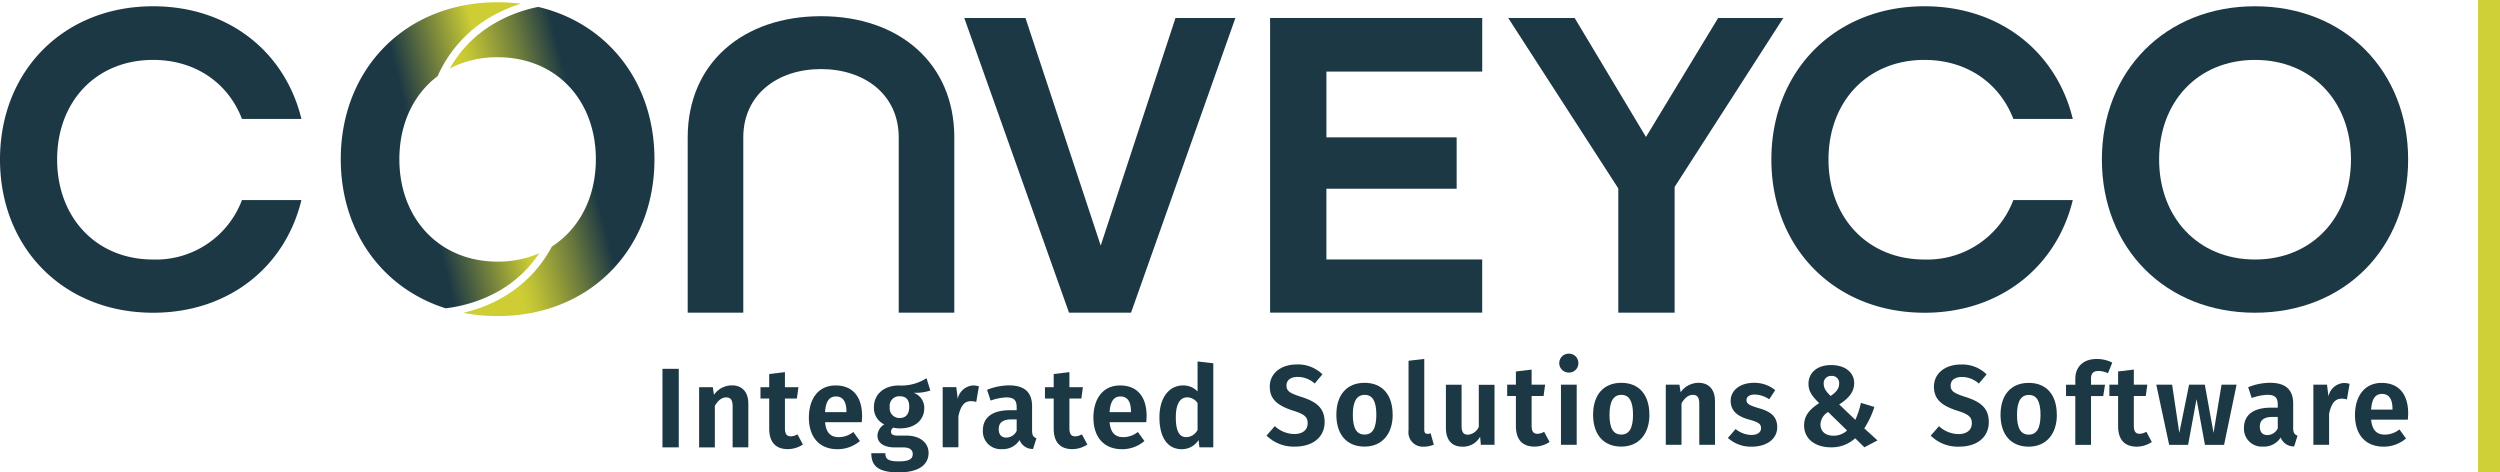 <?xml version="1.0" encoding="UTF-8"?> <svg xmlns="http://www.w3.org/2000/svg" xmlns:xlink="http://www.w3.org/1999/xlink" width="412.076" height="77.866" viewBox="0 0 412.076 77.866"><defs><linearGradient id="a" x1="0.046" y1="0.713" x2="1.153" y2="0.289" gradientUnits="objectBoundingBox"><stop offset="0.33" stop-color="#1c3845"></stop><stop offset="0.68" stop-color="#cece34"></stop></linearGradient><linearGradient id="b" x1="-0.161" y1="0.723" x2="0.95" y2="0.288" gradientUnits="objectBoundingBox"><stop offset="0.33" stop-color="#cece34"></stop><stop offset="0.38" stop-color="#c1c335"></stop><stop offset="0.46" stop-color="#9fa638"></stop><stop offset="0.58" stop-color="#68783d"></stop><stop offset="0.72" stop-color="#1d3944"></stop><stop offset="0.72" stop-color="#1c3845"></stop></linearGradient></defs><path d="M621.311,353.486H617.7V275.62h3.611Z" transform="translate(-209.234 -275.62)" fill="#cfcf37"></path><g transform="translate(109.195 58.294)"><path d="M646.914,297.587H644.23V284.64h2.684Z" transform="translate(-644.23 -282.142)" fill="#1c3845"></path><path d="M658.263,290.249v7.221h-2.592V290.7c0-1.139-.4-1.463-1.061-1.463-.745,0-1.337.5-1.867,1.39v6.844H650.15v-9.917H652.4l.2,1.254a3.616,3.616,0,0,1,2.959-1.557c1.7,0,2.7,1.118,2.7,2.989Z" transform="translate(-644.109 -282.025)" fill="#1c3845"></path><path d="M667.05,297.094a4.531,4.531,0,0,1-2.52.763c-2.01-.021-3.031-1.2-3.031-3.407v-4.932H660.06v-1.87H661.5v-2.173l2.592-.313v2.487h2.225l-.255,1.87h-1.97v4.88c0,.972.306,1.348.97,1.348a2.253,2.253,0,0,0,1.092-.335l.9,1.682Z" transform="translate(-643.906 -282.119)" fill="#1c3845"></path><path d="M676.585,293.321h-6.041c.184,1.912,1.061,2.466,2.306,2.466a3.88,3.88,0,0,0,2.357-.857l1.082,1.494a5.635,5.635,0,0,1-3.674,1.348c-3.1,0-4.735-2.09-4.735-5.2s1.572-5.308,4.4-5.308,4.368,1.871,4.368,5.026c0,.334-.041.752-.051,1.024Zm-2.521-1.776c0-1.494-.49-2.466-1.735-2.466-1.021,0-1.664.711-1.786,2.581h3.531v-.115Z" transform="translate(-643.746 -282.024)" fill="#1c3845"></path><path d="M687.705,288.147a7.756,7.756,0,0,1-2.8.376,2.6,2.6,0,0,1,1.786,2.539c0,1.923-1.52,3.333-3.98,3.333a4.766,4.766,0,0,1-1.133-.125.825.825,0,0,0-.367.658c0,.334.164.658,1.112.658h1.48c2.194,0,3.6,1.2,3.6,2.842,0,2.006-1.694,3.218-4.929,3.218-3.541,0-4.51-1.181-4.51-3.166h2.316c0,.94.4,1.348,2.245,1.348s2.265-.5,2.265-1.212c0-.669-.49-1.087-1.521-1.087h-1.429c-2.031,0-2.868-.9-2.868-1.944a2.286,2.286,0,0,1,1.133-1.85,2.964,2.964,0,0,1-1.714-2.821c0-2.184,1.7-3.595,4.133-3.595a7.56,7.56,0,0,0,4.531-1.2l.643,2.038Zm-6.7,2.717a1.593,1.593,0,0,0,1.612,1.818c1.041,0,1.592-.637,1.592-1.85s-.531-1.735-1.612-1.735A1.569,1.569,0,0,0,681,290.875Z" transform="translate(-643.539 -282.076)" fill="#1c3845"></path><path d="M695.46,287.427l-.439,2.56a3.271,3.271,0,0,0-.857-.136c-1.184,0-1.735.9-2.082,2.487v5.12H689.49v-9.917h2.245l.235,1.923a2.772,2.772,0,0,1,2.521-2.2,3.352,3.352,0,0,1,.969.146Z" transform="translate(-643.303 -282.024)" fill="#1c3845"></path><path d="M704.807,295.975l-.551,1.756a2.3,2.3,0,0,1-2.224-1.463,3.249,3.249,0,0,1-2.908,1.494,2.933,2.933,0,0,1-3.143-3.072c0-2.174,1.592-3.344,4.46-3.344h1.112v-.481c0-1.233-.51-1.63-1.735-1.63a8.75,8.75,0,0,0-2.561.523l-.582-1.776a9.956,9.956,0,0,1,3.582-.732c2.684,0,3.837,1.212,3.837,3.459v4c0,.8.235,1.087.714,1.254Zm-3.255-1.223v-1.891h-.857c-1.408,0-2.1.522-2.1,1.609,0,.878.439,1.39,1.245,1.39A1.914,1.914,0,0,0,701.552,294.753Z" transform="translate(-643.17 -282.025)" fill="#1c3845"></path><path d="M713,297.094a4.531,4.531,0,0,1-2.52.763c-2.01-.021-3.031-1.2-3.031-3.407v-4.932H706.01v-1.87h1.439v-2.173l2.592-.313v2.487h2.224l-.255,1.87h-1.969v4.88c0,.972.306,1.348.969,1.348a2.254,2.254,0,0,0,1.092-.335Z" transform="translate(-642.965 -282.119)" fill="#1c3845"></path><path d="M722.545,293.321H716.5c.184,1.912,1.061,2.466,2.306,2.466a3.881,3.881,0,0,0,2.357-.857l1.082,1.494a5.635,5.635,0,0,1-3.674,1.348c-3.1,0-4.735-2.09-4.735-5.2s1.571-5.308,4.4-5.308,4.368,1.871,4.368,5.026c0,.334-.041.752-.051,1.024Zm-2.521-1.776c0-1.494-.49-2.466-1.735-2.466-1.02,0-1.663.711-1.786,2.581h3.531v-.115Z" transform="translate(-642.804 -282.024)" fill="#1c3845"></path><path d="M733.378,283.783v13.856h-2.286l-.143-1.212a3.245,3.245,0,0,1-2.776,1.515c-2.429,0-3.674-2.09-3.674-5.256s1.531-5.256,3.929-5.256a3.252,3.252,0,0,1,2.358.993V283.48Zm-2.592,10.972v-4.431a2.115,2.115,0,0,0-1.684-.93c-1.133,0-1.9.972-1.9,3.292,0,2.487.694,3.271,1.735,3.271A2.129,2.129,0,0,0,730.786,294.755Z" transform="translate(-642.586 -282.195)" fill="#1c3845"></path><g transform="translate(209.052 0.877)"><path d="M652.355,327.63l-1.276,1.515a4.157,4.157,0,0,0-2.8-1.087c-1.092,0-1.847.491-1.847,1.4s.479,1.275,2.541,1.923c2.286.752,3.745,1.724,3.745,4.117s-1.827,4.044-4.9,4.044a6.337,6.337,0,0,1-4.674-1.818l1.368-1.557a4.746,4.746,0,0,0,3.235,1.3c1.3,0,2.174-.637,2.174-1.776,0-1.024-.49-1.473-2.408-2.08-2.745-.878-3.837-2.006-3.837-3.96,0-2.2,1.867-3.647,4.419-3.647A5.684,5.684,0,0,1,652.355,327.63Z" transform="translate(-643.15 -325.091)" fill="#1c3845"></path><path d="M663.706,334.156c0,3.145-1.735,5.256-4.643,5.256s-4.643-1.965-4.643-5.256,1.735-5.256,4.653-5.256,4.623,1.965,4.623,5.256Zm-6.572,0c0,2.278.653,3.271,1.939,3.271s1.939-1.014,1.939-3.271-.653-3.271-1.918-3.271-1.959,1.014-1.959,3.271Z" transform="translate(-642.919 -324.96)" fill="#1c3845"></path><path d="M669.123,328.453v.92h2.306l-.3,1.87h-2.01v8.046h-2.592v-8.046H665v-1.87h1.531v-.993c0-1.829,1.184-3.25,3.541-3.25a5.628,5.628,0,0,1,2.551.6l-.714,1.756a3.562,3.562,0,0,0-1.572-.376c-.878,0-1.225.408-1.225,1.348Z" transform="translate(-642.702 -325.13)" fill="#1c3845"></path><path d="M678.99,338.744a4.532,4.532,0,0,1-2.521.763c-2.01-.021-3.031-1.2-3.031-3.407v-4.943H672v-1.871h1.439v-2.173l2.592-.314v2.487h2.225l-.255,1.87h-1.969v4.88c0,.972.306,1.348.969,1.348a2.255,2.255,0,0,0,1.092-.334l.9,1.682Z" transform="translate(-642.559 -325.055)" fill="#1c3845"></path><path d="M690.764,339.1H687.6l-1.388-7.534-1.388,7.534H681.7l-2.123-9.917h2.612l1.184,7.952,1.613-7.952h2.592l1.439,7.952,1.316-7.952h2.48l-2.061,9.917Z" transform="translate(-642.404 -324.948)" fill="#1c3845"></path><path d="M702.567,337.616l-.551,1.755a2.3,2.3,0,0,1-2.224-1.463,3.249,3.249,0,0,1-2.909,1.494,2.933,2.933,0,0,1-3.143-3.072c0-2.174,1.592-3.344,4.46-3.344h1.112V332.5c0-1.233-.51-1.63-1.735-1.63a8.75,8.75,0,0,0-2.561.522l-.582-1.776a9.739,9.739,0,0,1,3.582-.732c2.684,0,3.837,1.212,3.837,3.459v4c0,.8.235,1.087.714,1.254Zm-3.255-1.212v-1.891h-.857c-1.408,0-2.1.523-2.1,1.609,0,.878.439,1.379,1.245,1.379a1.914,1.914,0,0,0,1.714-1.108Z" transform="translate(-642.114 -324.961)" fill="#1c3845"></path><path d="M710.92,329.067l-.439,2.56a3.271,3.271,0,0,0-.857-.125c-1.184,0-1.735.9-2.082,2.487v5.12H704.95v-9.917H707.2l.235,1.923a2.784,2.784,0,0,1,2.521-2.2,3.353,3.353,0,0,1,.969.146Z" transform="translate(-641.884 -324.96)" fill="#1c3845"></path><path d="M720.375,334.961h-6.041c.184,1.912,1.061,2.466,2.306,2.466A3.881,3.881,0,0,0,719,336.57l1.082,1.494a5.635,5.635,0,0,1-3.674,1.348c-3.1,0-4.735-2.09-4.735-5.2s1.571-5.308,4.4-5.308,4.368,1.871,4.368,5.026c0,.334-.041.752-.051,1.024Zm-2.521-1.776c0-1.494-.49-2.466-1.735-2.466-1.02,0-1.663.711-1.786,2.581h3.531v-.115Z" transform="translate(-641.747 -324.96)" fill="#1c3845"></path></g><path d="M738.226,308.8c0,1.567-1.061,2.6-2.47,3.511l2.664,2.539a14.852,14.852,0,0,0,.918-2.8l2.214.669a14.222,14.222,0,0,1-1.664,3.532l2.174,1.986-2.153,1.139-1.521-1.494a5.683,5.683,0,0,1-4,1.494c-2.633,0-4.419-1.421-4.419-3.616,0-1.567.857-2.6,2.48-3.668-1.225-1.212-1.755-1.985-1.755-3.2,0-1.63,1.225-3.072,3.745-3.072,2.357,0,3.786,1.275,3.786,2.957Zm-5.552,6.844c0,1.118.837,1.818,2.133,1.818a3.258,3.258,0,0,0,2.245-.857l-3.122-3.051a2.5,2.5,0,0,0-1.266,2.09Zm.531-6.75c0,.731.347,1.233,1.133,2.017.908-.6,1.408-1.2,1.408-2.017a1.17,1.17,0,0,0-1.265-1.285A1.2,1.2,0,0,0,733.2,308.892Z" transform="translate(-541.795 -303.939)" fill="#1c3845"></path><g transform="translate(99.576 0)"><path d="M652.355,307.35l-1.276,1.515a4.157,4.157,0,0,0-2.8-1.087c-1.092,0-1.847.481-1.847,1.4s.479,1.275,2.541,1.923c2.286.752,3.745,1.724,3.745,4.117s-1.827,4.044-4.9,4.044a6.337,6.337,0,0,1-4.674-1.818l1.368-1.557a4.745,4.745,0,0,0,3.235,1.3c1.3,0,2.174-.637,2.174-1.776,0-1.024-.49-1.473-2.408-2.079-2.745-.878-3.837-2.006-3.837-3.96,0-2.2,1.867-3.647,4.419-3.647A5.724,5.724,0,0,1,652.355,307.35Z" transform="translate(-643.15 -303.944)" fill="#1c3845"></path><path d="M663.706,313.876c0,3.145-1.735,5.256-4.643,5.256s-4.643-1.965-4.643-5.256,1.735-5.256,4.653-5.256,4.623,1.965,4.623,5.256Zm-6.572,0c0,2.278.653,3.271,1.939,3.271s1.939-1.014,1.939-3.271-.653-3.271-1.918-3.271-1.959,1.014-1.959,3.271Z" transform="translate(-642.919 -303.813)" fill="#1c3845"></path><path d="M666.08,316.616V305.153l2.592-.3v11.693c0,.428.163.658.531.658a1.088,1.088,0,0,0,.51-.115l.531,1.891a4.136,4.136,0,0,1-1.663.334A2.372,2.372,0,0,1,666.08,316.616Z" transform="translate(-642.68 -303.983)" fill="#1c3845"></path><path d="M680.121,318.826h-2.245l-.122-1.327a3.223,3.223,0,0,1-2.939,1.63c-1.786,0-2.7-1.181-2.7-3.083V308.92H674.7v6.792c0,1.087.347,1.442,1.061,1.442a2.134,2.134,0,0,0,1.776-1.285V308.93h2.592v9.917Z" transform="translate(-642.557 -303.8)" fill="#1c3845"></path><path d="M689,318.464a4.53,4.53,0,0,1-2.52.763c-2.01-.021-3.031-1.2-3.031-3.407v-4.932H682.01v-1.87h1.439v-2.173l2.592-.314v2.487h2.225l-.255,1.87h-1.97v4.88c0,.972.306,1.348.969,1.348a2.257,2.257,0,0,0,1.092-.334l.9,1.682Z" transform="translate(-642.354 -303.907)" fill="#1c3845"></path><path d="M693.573,305.577a1.528,1.528,0,0,1-1.592,1.557,1.557,1.557,0,1,1,0-3.114A1.528,1.528,0,0,1,693.573,305.577Zm-.276,13.47h-2.592V309.13H693.3Z" transform="translate(-642.182 -304.02)" fill="#1c3845"></path><path d="M705.176,313.876c0,3.145-1.735,5.256-4.643,5.256s-4.643-1.965-4.643-5.256,1.735-5.256,4.654-5.256,4.623,1.965,4.623,5.256Zm-6.582,0c0,2.278.653,3.271,1.939,3.271s1.939-1.014,1.939-3.271-.653-3.271-1.919-3.271S698.594,311.619,698.594,313.876Z" transform="translate(-642.07 -303.813)" fill="#1c3845"></path><path d="M715.743,311.619v7.221h-2.592v-6.771c0-1.139-.4-1.463-1.061-1.463-.745,0-1.337.5-1.868,1.39v6.844H707.63v-9.917h2.245l.2,1.254a3.617,3.617,0,0,1,2.96-1.557c1.7,0,2.7,1.118,2.7,2.989Z" transform="translate(-641.829 -303.813)" fill="#1c3845"></path><path d="M725.467,309.822l-.99,1.515a4.428,4.428,0,0,0-2.408-.784c-.837,0-1.337.355-1.337.9,0,.575.326.846,2.031,1.348,1.939.543,3.031,1.369,3.031,3.124,0,2.059-1.878,3.218-4.184,3.218a5.642,5.642,0,0,1-3.949-1.442l1.275-1.463a4.233,4.233,0,0,0,2.592.972c.969,0,1.592-.408,1.592-1.087,0-.752-.347-.993-2.133-1.494-1.959-.564-2.867-1.557-2.867-3.051,0-1.682,1.5-2.957,3.837-2.957A5.425,5.425,0,0,1,725.467,309.822Z" transform="translate(-641.624 -303.813)" fill="#1c3845"></path></g></g><g transform="translate(0 0.376)"><path d="M50.18,302.277c0-14.556,10.443-25.257,25.241-25.257,12.4,0,21.758,7.5,24.442,18.572h-9.8c-2.246-5.867-7.615-9.728-14.654-9.728-9.429,0-15.813,6.906-15.813,16.413s6.384,16.487,15.813,16.487a15.149,15.149,0,0,0,14.654-9.8h9.8c-2.685,11.07-12.041,18.573-24.442,18.573C60.623,327.534,50.18,316.84,50.18,302.277Z" transform="translate(-50.18 -276.364)" fill="#1c3845"></path><path d="M271.017,279.64H281.1l12.4,37.513,12.329-37.513H315.7L298.5,328.216H288.277L271.01,279.64Z" transform="translate(-112.07 -277.053)" fill="#1c3845"></path><path d="M341.05,279.637h34.965v8.837h-25.68v10.841H371.8v8.468h-21.47v11.659h25.68v8.763H341.05V279.63Z" transform="translate(-131.7 -277.051)" fill="#1c3845"></path><path d="M413.717,307.72,395.58,279.64h10.954l11.753,19.612,11.9-19.612h10.738l-17.914,27.851v20.724h-9.285v-20.5Z" transform="translate(-146.982 -277.053)" fill="#1c3845"></path><path d="M455.85,302.277c0-14.556,10.443-25.257,25.241-25.257,12.4,0,21.758,7.5,24.442,18.572h-9.8c-2.246-5.867-7.615-9.728-14.654-9.728-9.429,0-15.813,6.906-15.813,16.413s6.384,16.487,15.813,16.487a15.149,15.149,0,0,0,14.654-9.8h9.8c-2.685,11.07-12.041,18.573-24.442,18.573C466.293,327.534,455.85,316.84,455.85,302.277Z" transform="translate(-163.874 -276.364)" fill="#1c3845"></path><path d="M531.54,302.277c0-14.556,10.443-25.257,25.241-25.257s25.241,10.694,25.241,25.257-10.443,25.257-25.241,25.257S531.54,316.84,531.54,302.277Zm41.061,0c0-9.507-6.384-16.413-15.812-16.413s-15.813,6.906-15.813,16.413,6.384,16.487,15.813,16.487S572.6,311.784,572.6,302.277Z" transform="translate(-185.087 -276.364)" fill="#1c3845"></path><path d="M207.67,299.242c0-12.308,9.162-20,21.974-20s21.974,7.694,21.974,20v28.868h-9.162V299.242c0-7.1-5.657-11.283-12.811-11.283s-12.811,4.179-12.811,11.283v28.868H207.67Z" transform="translate(-94.318 -276.948)" fill="#1c3845"></path><g transform="translate(56.168)"><path d="M153.958,323.9a19.907,19.907,0,0,0,5.117-4.009,21.063,21.063,0,0,0,1.871-2.4,16.921,16.921,0,0,1-6.873,1.386c-9.659,0-16.194-7.149-16.194-16.885,0-5.837,2.354-10.716,6.312-13.693a21.245,21.245,0,0,1,9.911-10.384,24.3,24.3,0,0,1,3.786-1.548,30.651,30.651,0,0,0-3.815-.243c-15.158,0-25.853,10.952-25.853,25.861,0,11.9,6.823,21.285,17.288,24.586.374-.044.792-.1,1.252-.184a23.31,23.31,0,0,0,7.2-2.491Z" transform="translate(-128.22 -276.13)" fill="url(#a)"></path><path d="M167.776,277.16c-.252.052-.511.1-.785.169a23.258,23.258,0,0,0-7.053,2.919,19.784,19.784,0,0,0-4.88,4.312,20.045,20.045,0,0,0-1.878,2.756,16.758,16.758,0,0,1,7.888-1.857c9.659,0,16.194,7.075,16.194,16.811,0,6.279-2.721,11.483-7.241,14.386A21.718,21.718,0,0,1,166.956,321a21.49,21.49,0,0,1-7.269,5.166,24.466,24.466,0,0,1-4.282,1.422,29.448,29.448,0,0,0,5.664.538c15.158,0,25.853-10.952,25.853-25.861,0-12.6-7.636-22.368-19.145-25.1Z" transform="translate(-135.215 -276.401)" fill="url(#b)"></path></g></g></svg> 